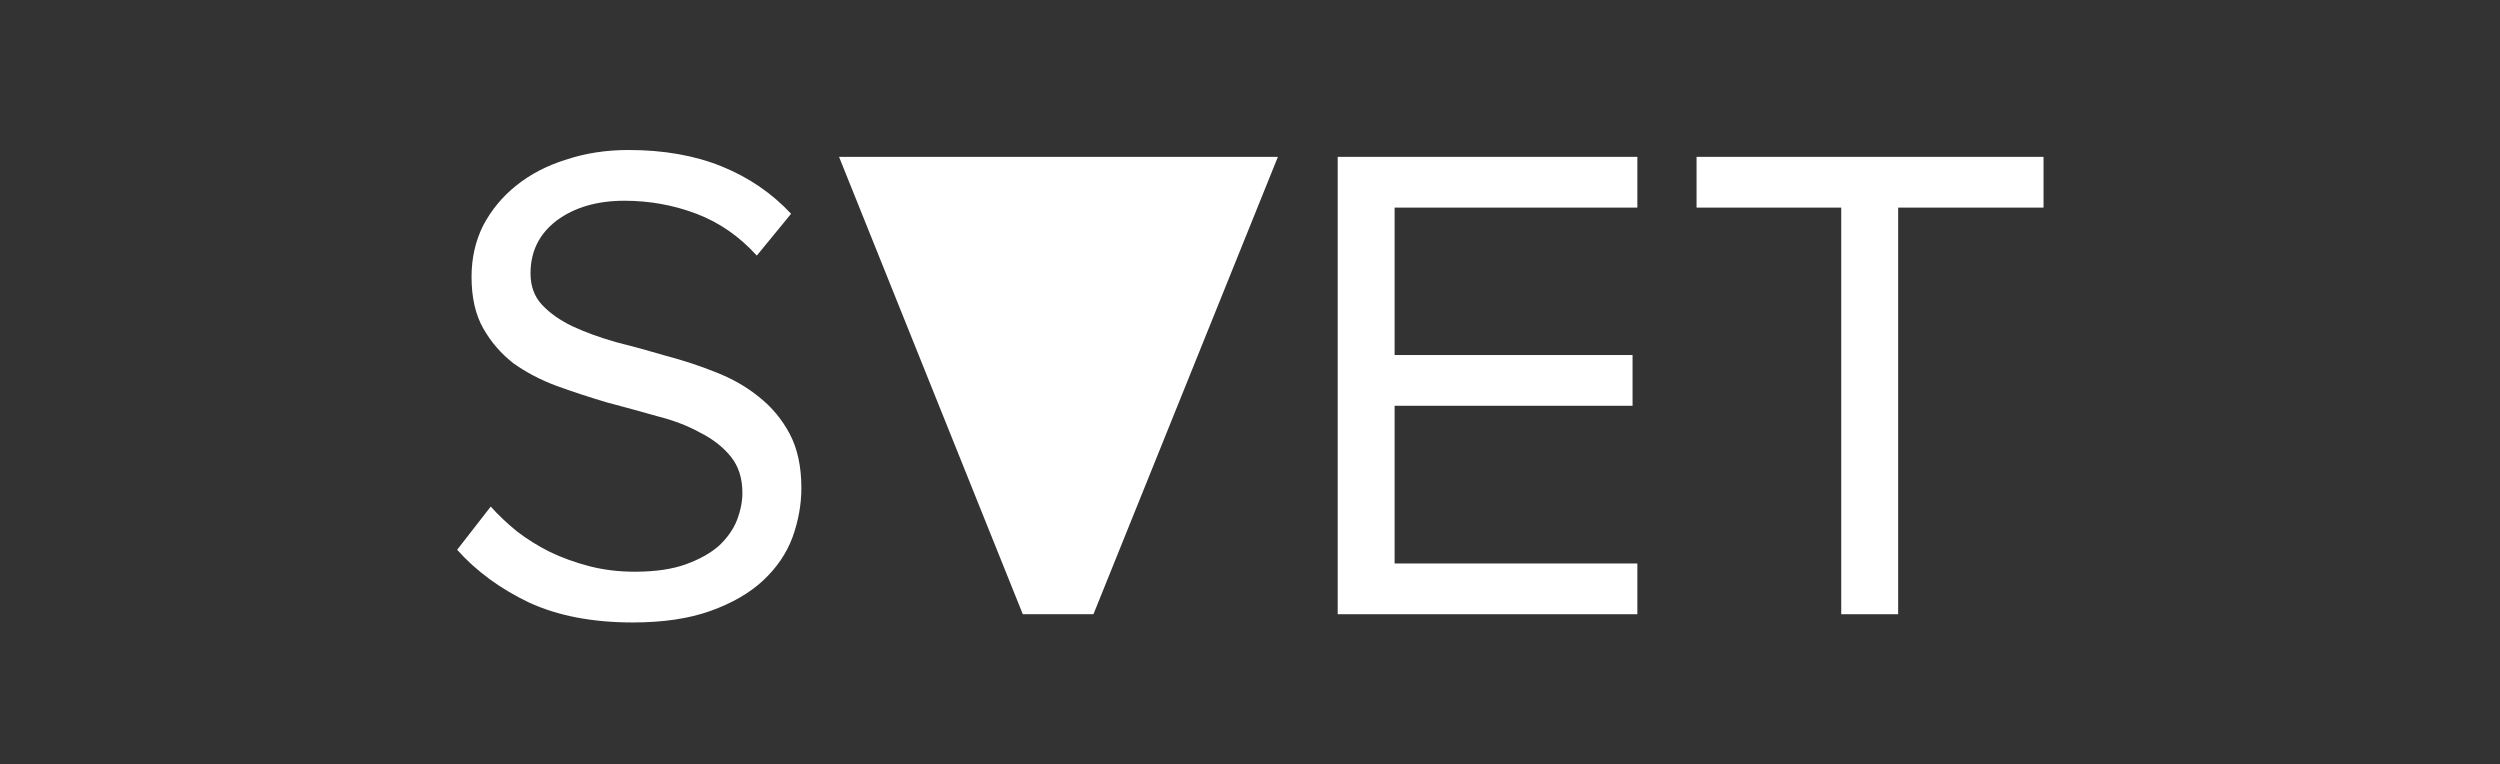 <?xml version="1.0" encoding="UTF-8"?> <svg xmlns="http://www.w3.org/2000/svg" width="350" height="107" viewBox="0 0 350 107" fill="none"><rect x="0" y="0" width="350" height="107" fill="#333333" stroke="none"/> <path d="M88.576 87.144C82.944 87.144 78.112 86.216 74.08 84.36C70.048 82.44 66.688 79.976 64 76.968L68.704 70.92C69.728 72.072 70.944 73.224 72.352 74.376C73.76 75.464 75.296 76.424 76.96 77.256C78.688 78.088 80.544 78.76 82.528 79.272C84.512 79.784 86.624 80.04 88.864 80.04C91.744 80.04 94.144 79.688 96.064 78.984C97.984 78.28 99.52 77.416 100.672 76.392C101.824 75.304 102.656 74.12 103.168 72.84C103.68 71.496 103.936 70.216 103.936 69C103.936 66.952 103.392 65.256 102.304 63.912C101.216 62.568 99.776 61.448 97.984 60.552C96.256 59.592 94.24 58.824 91.936 58.248C89.696 57.608 87.36 56.968 84.928 56.328C82.56 55.624 80.224 54.856 77.92 54.024C75.68 53.192 73.664 52.136 71.872 50.856C70.144 49.512 68.736 47.88 67.648 45.96C66.56 44.04 66.016 41.64 66.016 38.76C66.016 36.136 66.56 33.736 67.648 31.56C68.8 29.384 70.336 27.528 72.256 25.992C74.24 24.392 76.576 23.176 79.264 22.344C81.952 21.448 84.864 21 88 21C92.928 21 97.28 21.768 101.056 23.304C104.832 24.84 108.064 27.048 110.752 29.928L105.952 35.784C103.52 33.096 100.704 31.144 97.504 29.928C94.304 28.712 90.944 28.104 87.424 28.104C83.584 28.104 80.416 29.032 77.92 30.888C75.488 32.744 74.272 35.208 74.272 38.28C74.272 40.072 74.816 41.544 75.904 42.696C76.992 43.848 78.4 44.84 80.128 45.672C81.92 46.504 83.936 47.24 86.176 47.88C88.48 48.456 90.816 49.096 93.184 49.8C95.616 50.44 97.952 51.208 100.192 52.104C102.496 53 104.512 54.152 106.24 55.56C108.032 56.968 109.472 58.696 110.56 60.744C111.648 62.792 112.192 65.32 112.192 68.328C112.192 70.632 111.776 72.936 110.944 75.24C110.112 77.48 108.736 79.496 106.816 81.288C104.96 83.016 102.528 84.424 99.52 85.512C96.512 86.6 92.864 87.144 88.576 87.144Z" fill="white"></path> <path d="M143.194 85.992L117.466 21.96H148.186H178.906L153.082 85.992H143.194Z" fill="white"></path> <path d="M187.277 85.992V21.96H229.23V29.064H195.245V49.704H228.557V56.808H195.245V78.888H229.23V85.992H187.277Z" fill="white"></path> <path d="M257.774 85.992V29.064H237.518V21.96H286.094V29.064H265.742V85.992H257.774Z" fill="white"></path> </svg> 